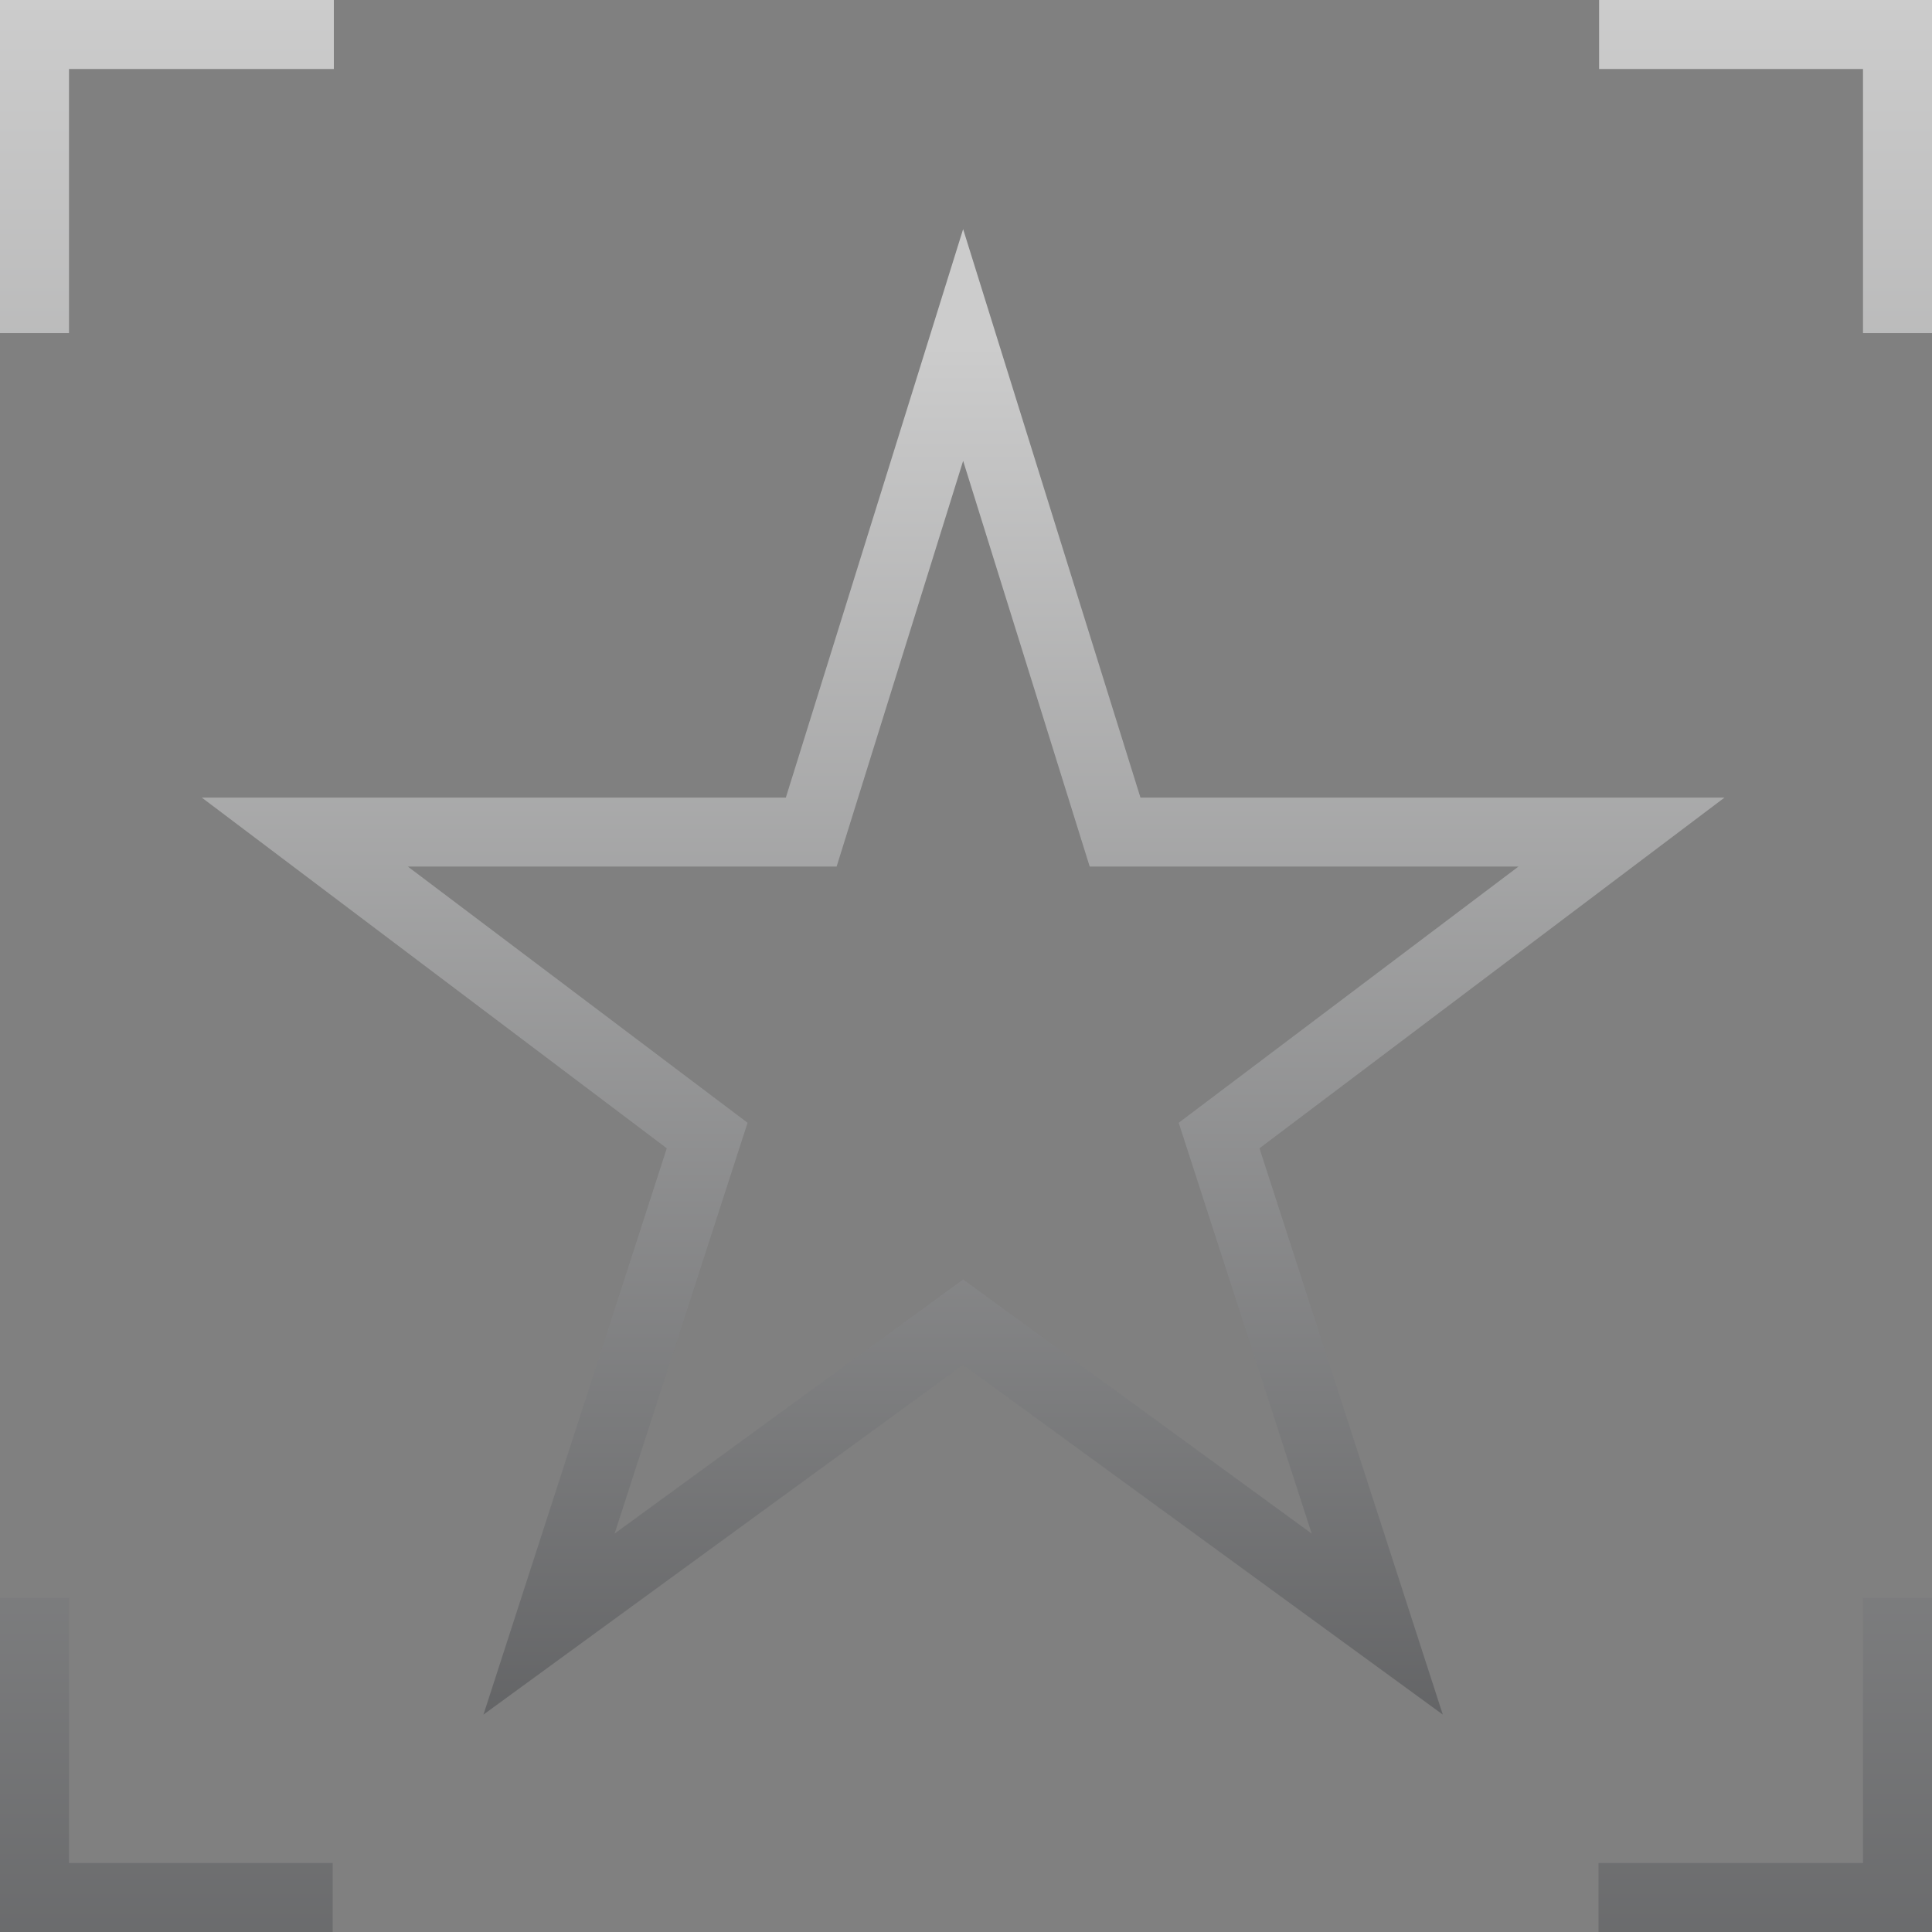 <svg width="56" height="56" viewBox="0 0 56 56" fill="none" xmlns="http://www.w3.org/2000/svg">
<rect x="0" y="0" width="56" height="56" fill="#808080" stroke="none"/>
<g clip-path="url(#clip0_2254_7836)">
<path d="M27.917 10L32.321 24.118H47L35.336 32.914L39.92 47.075L27.917 38.323L15.914 47.075L20.498 32.914L8.835 24.118H23.514L27.917 10Z" stroke="url(#paint0_linear_2254_7836)" stroke-opacity="0.6" stroke-width="2" stroke-miterlimit="10" stroke-linecap="square"/>
<path d="M56 46.315V56H46.334M56 9.655V0H46.351M9.677 0H0V9.655M0 46.315V56H9.644" stroke="url(#paint1_linear_2254_7836)" stroke-opacity="0.6" stroke-width="4"/>
</g>
<defs>
<linearGradient id="paint0_linear_2254_7836" x1="14.373" y1="10" x2="14.373" y2="65.612" gradientUnits="userSpaceOnUse">
<stop stop-color="white"/>
<stop offset="1" stop-color="#0C0E12"/>
</linearGradient>
<linearGradient id="paint1_linear_2254_7836" x1="8.126" y1="0" x2="8.126" y2="84" gradientUnits="userSpaceOnUse">
<stop stop-color="white"/>
<stop offset="1" stop-color="#0C0E12"/>
</linearGradient>
<clipPath id="clip0_2254_7836">
<rect width="56" height="56" fill="white"/>
</clipPath>
</defs>
</svg>
